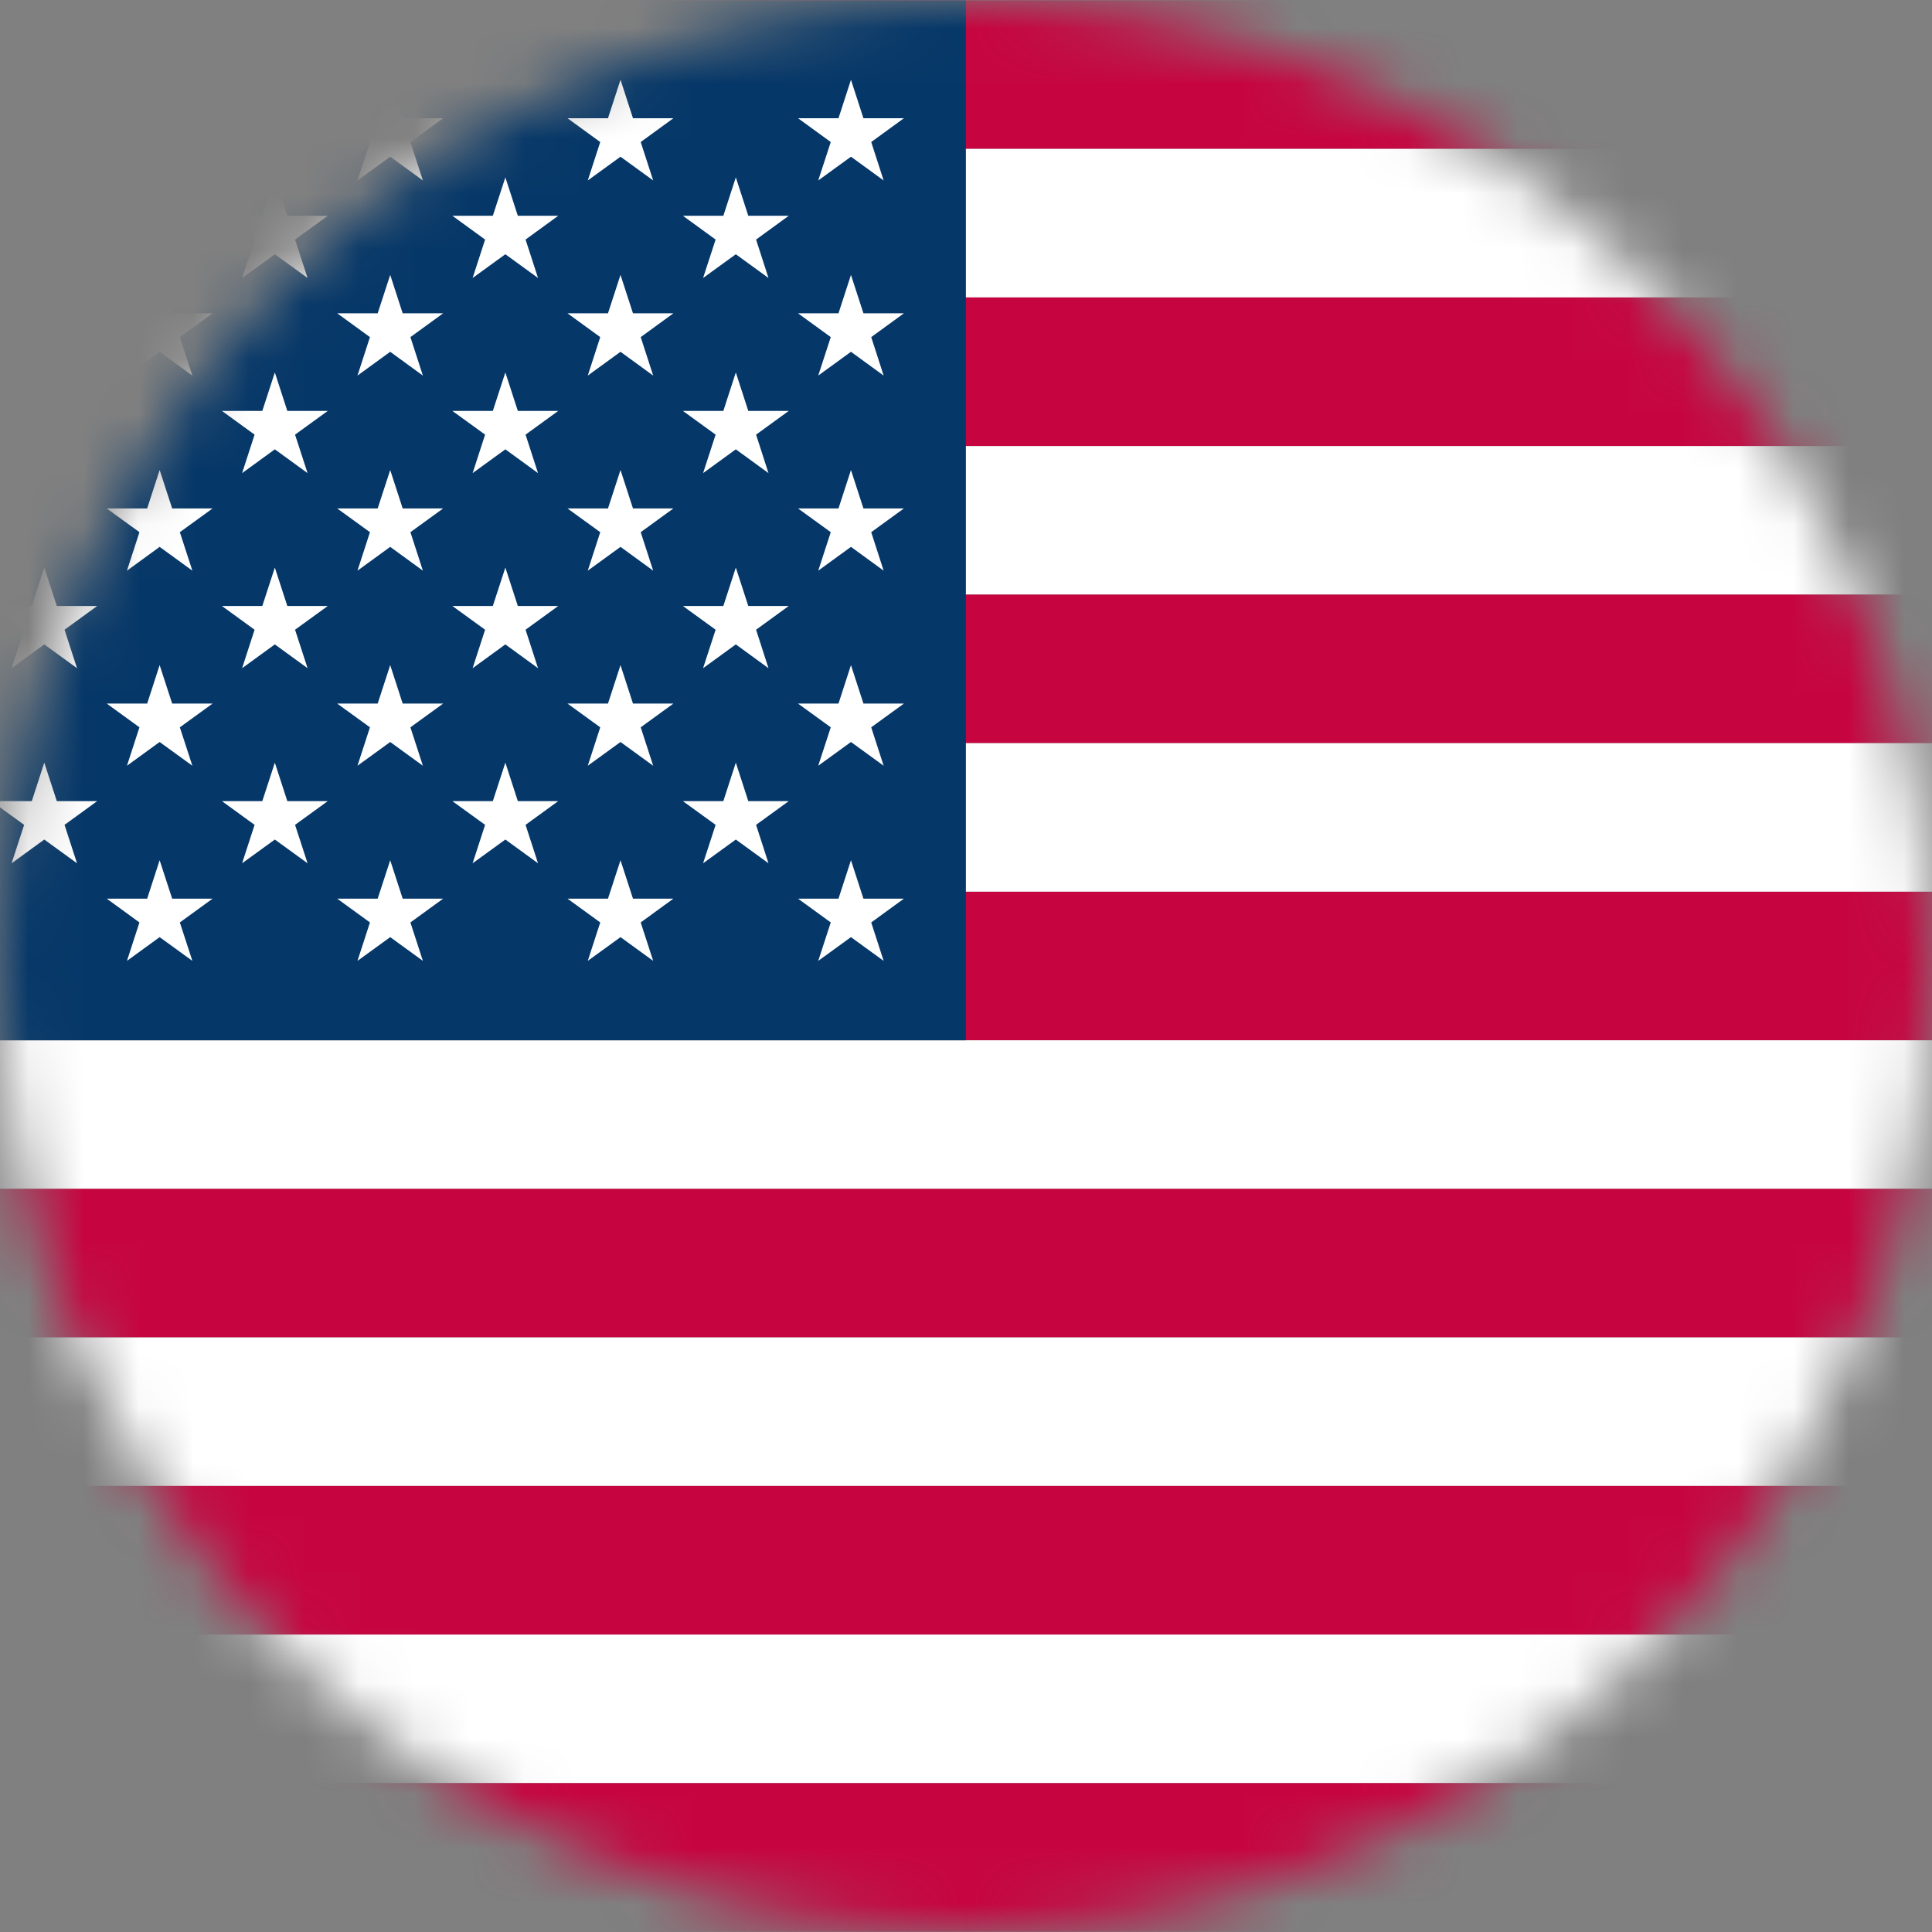 <?xml version="1.0" encoding="UTF-8"?> <svg xmlns="http://www.w3.org/2000/svg" width="35" height="35" viewBox="0 0 35 35" fill="none"><rect x="0" y="0" width="35" height="35" fill="#808080" stroke="none"/><mask id="mask0_1716_1995" style="mask-type:luminance" maskUnits="userSpaceOnUse" x="0" y="0" width="35" height="35"><path d="M34.647 13.987C34.126 11.435 33.038 9.032 31.465 6.956C31.119 6.498 30.751 6.059 30.361 5.637C27.334 2.352 23.165 0.35 18.708 0.042C14.251 -0.267 9.846 1.142 6.395 3.979C5.995 4.308 5.611 4.654 5.241 5.017C5.036 5.218 4.831 5.426 4.639 5.637C4.25 6.058 3.882 6.497 3.535 6.956C1.962 9.032 0.875 11.435 0.353 13.987C-0.118 16.306 -0.118 18.697 0.353 21.016C0.875 23.568 1.962 25.97 3.535 28.046C3.882 28.504 4.25 28.944 4.639 29.366C4.835 29.577 5.036 29.784 5.241 29.986C5.61 30.349 5.994 30.695 6.395 31.023C9.846 33.858 14.251 35.266 18.708 34.958C23.164 34.65 27.334 32.649 30.361 29.366C30.75 28.944 31.118 28.504 31.465 28.046C32.962 26.062 34.019 23.782 34.568 21.358C35.116 18.934 35.143 16.422 34.647 13.987Z" fill="white"></path></mask><g mask="url(#mask0_1716_1995)"><path d="M54.961 0.006H-7.539V2.697H54.961V0.006Z" fill="#C60540"></path><path d="M54.961 2.697H-7.539V5.388H54.961V2.697Z" fill="white"></path><path d="M54.961 5.389H-7.539V8.08H54.961V5.389Z" fill="#C60540"></path><path d="M54.961 8.081H-7.539V10.772H54.961V8.081Z" fill="white"></path><path d="M54.961 10.772H-7.539V13.463H54.961V10.772Z" fill="#C60540"></path><path d="M54.961 13.463H-7.539V16.154H54.961V13.463Z" fill="white"></path><path d="M54.961 16.155H-7.539V18.846H54.961V16.155Z" fill="#C60540"></path><path d="M54.961 18.846H-7.539V21.537H54.961V18.846Z" fill="white"></path><path d="M54.961 21.537H-7.539V24.228H54.961V21.537Z" fill="#C60540"></path><path d="M54.961 24.229H-7.539V26.92H54.961V24.229Z" fill="white"></path><path d="M54.961 26.92H-7.539V29.611H54.961V26.92Z" fill="#C60540"></path><path d="M54.961 29.612H-7.539V32.303H54.961V29.612Z" fill="white"></path><path d="M54.961 32.303H-7.539V34.994H54.961V32.303Z" fill="#C60540"></path><path d="M17.498 0.006H-7.539V18.846H17.498V0.006Z" fill="#053768"></path><path d="M0.802 3.213L1.029 3.909H1.761L1.169 4.34L1.395 5.036L0.802 4.606L0.21 5.036L0.437 4.34L-0.156 3.909H0.576L0.802 3.213Z" fill="white"></path><path d="M0.802 6.747L1.029 7.444H1.761L1.169 7.874L1.395 8.571L0.802 8.14L0.21 8.571L0.437 7.874L-0.156 7.444H0.576L0.802 6.747Z" fill="white"></path><path d="M0.802 10.282L1.029 10.978H1.761L1.169 11.408L1.395 12.105L0.802 11.674L0.21 12.105L0.437 11.408L-0.156 10.978H0.576L0.802 10.282Z" fill="white"></path><path d="M0.802 13.816L1.029 14.513H1.761L1.169 14.943L1.395 15.639L0.802 15.209L0.21 15.639L0.437 14.943L-0.156 14.513H0.576L0.802 13.816Z" fill="white"></path><path d="M4.979 3.213L5.205 3.909H5.938L5.345 4.34L5.572 5.036L4.979 4.606L4.386 5.036L4.612 4.34L4.02 3.909H4.752L4.979 3.213Z" fill="white"></path><path d="M4.979 6.747L5.205 7.444H5.938L5.345 7.874L5.572 8.571L4.979 8.14L4.386 8.571L4.612 7.874L4.02 7.444H4.752L4.979 6.747Z" fill="white"></path><path d="M4.979 10.282L5.205 10.978H5.938L5.345 11.408L5.572 12.105L4.979 11.674L4.386 12.105L4.612 11.408L4.02 10.978H4.752L4.979 10.282Z" fill="white"></path><path d="M4.979 13.816L5.205 14.513H5.938L5.345 14.943L5.572 15.639L4.979 15.209L4.386 15.639L4.612 14.943L4.02 14.513H4.752L4.979 13.816Z" fill="white"></path><path d="M9.155 3.213L9.381 3.909H10.113L9.521 4.34L9.747 5.036L9.155 4.606L8.562 5.036L8.788 4.34L8.195 3.909H8.928L9.155 3.213Z" fill="white"></path><path d="M9.155 6.747L9.381 7.444H10.113L9.521 7.874L9.747 8.571L9.155 8.14L8.562 8.571L8.788 7.874L8.195 7.444H8.928L9.155 6.747Z" fill="white"></path><path d="M9.155 10.282L9.381 10.978H10.113L9.521 11.408L9.747 12.105L9.155 11.674L8.562 12.105L8.788 11.408L8.195 10.978H8.928L9.155 10.282Z" fill="white"></path><path d="M9.155 13.816L9.381 14.513H10.113L9.521 14.943L9.747 15.639L9.155 15.209L8.562 15.639L8.788 14.943L8.195 14.513H8.928L9.155 13.816Z" fill="white"></path><path d="M13.33 3.213L13.556 3.909H14.289L13.697 4.34L13.922 5.036L13.33 4.606L12.737 5.036L12.964 4.34L12.371 3.909H13.104L13.33 3.213Z" fill="white"></path><path d="M13.33 6.747L13.556 7.444H14.289L13.697 7.874L13.922 8.571L13.33 8.14L12.737 8.571L12.964 7.874L12.371 7.444H13.104L13.33 6.747Z" fill="white"></path><path d="M13.33 10.282L13.556 10.978H14.289L13.697 11.408L13.922 12.105L13.33 11.674L12.737 12.105L12.964 11.408L12.371 10.978H13.104L13.33 10.282Z" fill="white"></path><path d="M13.33 13.816L13.556 14.513H14.289L13.697 14.943L13.922 15.639L13.33 15.209L12.737 15.639L12.964 14.943L12.371 14.513H13.104L13.33 13.816Z" fill="white"></path><path d="M2.892 1.445L3.119 2.142H3.851L3.258 2.573L3.485 3.269L2.892 2.839L2.3 3.269L2.526 2.573L1.934 2.142H2.666L2.892 1.445Z" fill="white"></path><path d="M2.892 4.98L3.119 5.676H3.851L3.258 6.107L3.485 6.804L2.892 6.373L2.3 6.804L2.526 6.107L1.934 5.676H2.666L2.892 4.98Z" fill="white"></path><path d="M2.892 8.515L3.119 9.211H3.851L3.258 9.641L3.485 10.338L2.892 9.907L2.3 10.338L2.526 9.641L1.934 9.211H2.666L2.892 8.515Z" fill="white"></path><path d="M2.892 12.049L3.119 12.746H3.851L3.258 13.176L3.485 13.872L2.892 13.442L2.3 13.872L2.526 13.176L1.934 12.746H2.666L2.892 12.049Z" fill="white"></path><path d="M2.892 15.584L3.119 16.28H3.851L3.258 16.711L3.485 17.407L2.892 16.977L2.3 17.407L2.526 16.711L1.934 16.28H2.666L2.892 15.584Z" fill="white"></path><path d="M7.069 1.445L7.295 2.142H8.028L7.435 2.573L7.661 3.269L7.069 2.839L6.476 3.269L6.702 2.573L6.109 2.142H6.842L7.069 1.445Z" fill="white"></path><path d="M7.069 4.98L7.295 5.676H8.028L7.435 6.107L7.661 6.804L7.069 6.373L6.476 6.804L6.702 6.107L6.109 5.676H6.842L7.069 4.98Z" fill="white"></path><path d="M7.069 8.515L7.295 9.211H8.028L7.435 9.641L7.661 10.338L7.069 9.907L6.476 10.338L6.702 9.641L6.109 9.211H6.842L7.069 8.515Z" fill="white"></path><path d="M7.069 12.049L7.295 12.746H8.028L7.435 13.176L7.661 13.872L7.069 13.442L6.476 13.872L6.702 13.176L6.109 12.746H6.842L7.069 12.049Z" fill="white"></path><path d="M7.069 15.584L7.295 16.28H8.028L7.435 16.711L7.661 17.407L7.069 16.977L6.476 17.407L6.702 16.711L6.109 16.28H6.842L7.069 15.584Z" fill="white"></path><path d="M11.241 1.445L11.467 2.142H12.199L11.607 2.573L11.833 3.269L11.241 2.839L10.648 3.269L10.874 2.573L10.281 2.142H11.014L11.241 1.445Z" fill="white"></path><path d="M11.241 4.98L11.467 5.676H12.199L11.607 6.107L11.833 6.804L11.241 6.373L10.648 6.804L10.874 6.107L10.281 5.676H11.014L11.241 4.98Z" fill="white"></path><path d="M11.241 8.515L11.467 9.211H12.199L11.607 9.641L11.833 10.338L11.241 9.907L10.648 10.338L10.874 9.641L10.281 9.211H11.014L11.241 8.515Z" fill="white"></path><path d="M11.241 12.049L11.467 12.746H12.199L11.607 13.176L11.833 13.872L11.241 13.442L10.648 13.872L10.874 13.176L10.281 12.746H11.014L11.241 12.049Z" fill="white"></path><path d="M11.241 15.584L11.467 16.28H12.199L11.607 16.711L11.833 17.407L11.241 16.977L10.648 17.407L10.874 16.711L10.281 16.28H11.014L11.241 15.584Z" fill="white"></path><path d="M15.416 1.445L15.642 2.142H16.375L15.783 2.573L16.008 3.269L15.416 2.839L14.823 3.269L15.05 2.573L14.457 2.142H15.19L15.416 1.445Z" fill="white"></path><path d="M15.416 4.98L15.642 5.676H16.375L15.783 6.107L16.008 6.804L15.416 6.373L14.823 6.804L15.05 6.107L14.457 5.676H15.19L15.416 4.98Z" fill="white"></path><path d="M15.416 8.515L15.642 9.211H16.375L15.783 9.641L16.008 10.338L15.416 9.907L14.823 10.338L15.05 9.641L14.457 9.211H15.19L15.416 8.515Z" fill="white"></path><path d="M15.416 12.049L15.642 12.746H16.375L15.783 13.176L16.008 13.872L15.416 13.442L14.823 13.872L15.05 13.176L14.457 12.746H15.19L15.416 12.049Z" fill="white"></path><path d="M15.416 15.584L15.642 16.28H16.375L15.783 16.711L16.008 17.407L15.416 16.977L14.823 17.407L15.05 16.711L14.457 16.28H15.19L15.416 15.584Z" fill="white"></path></g></svg> 
